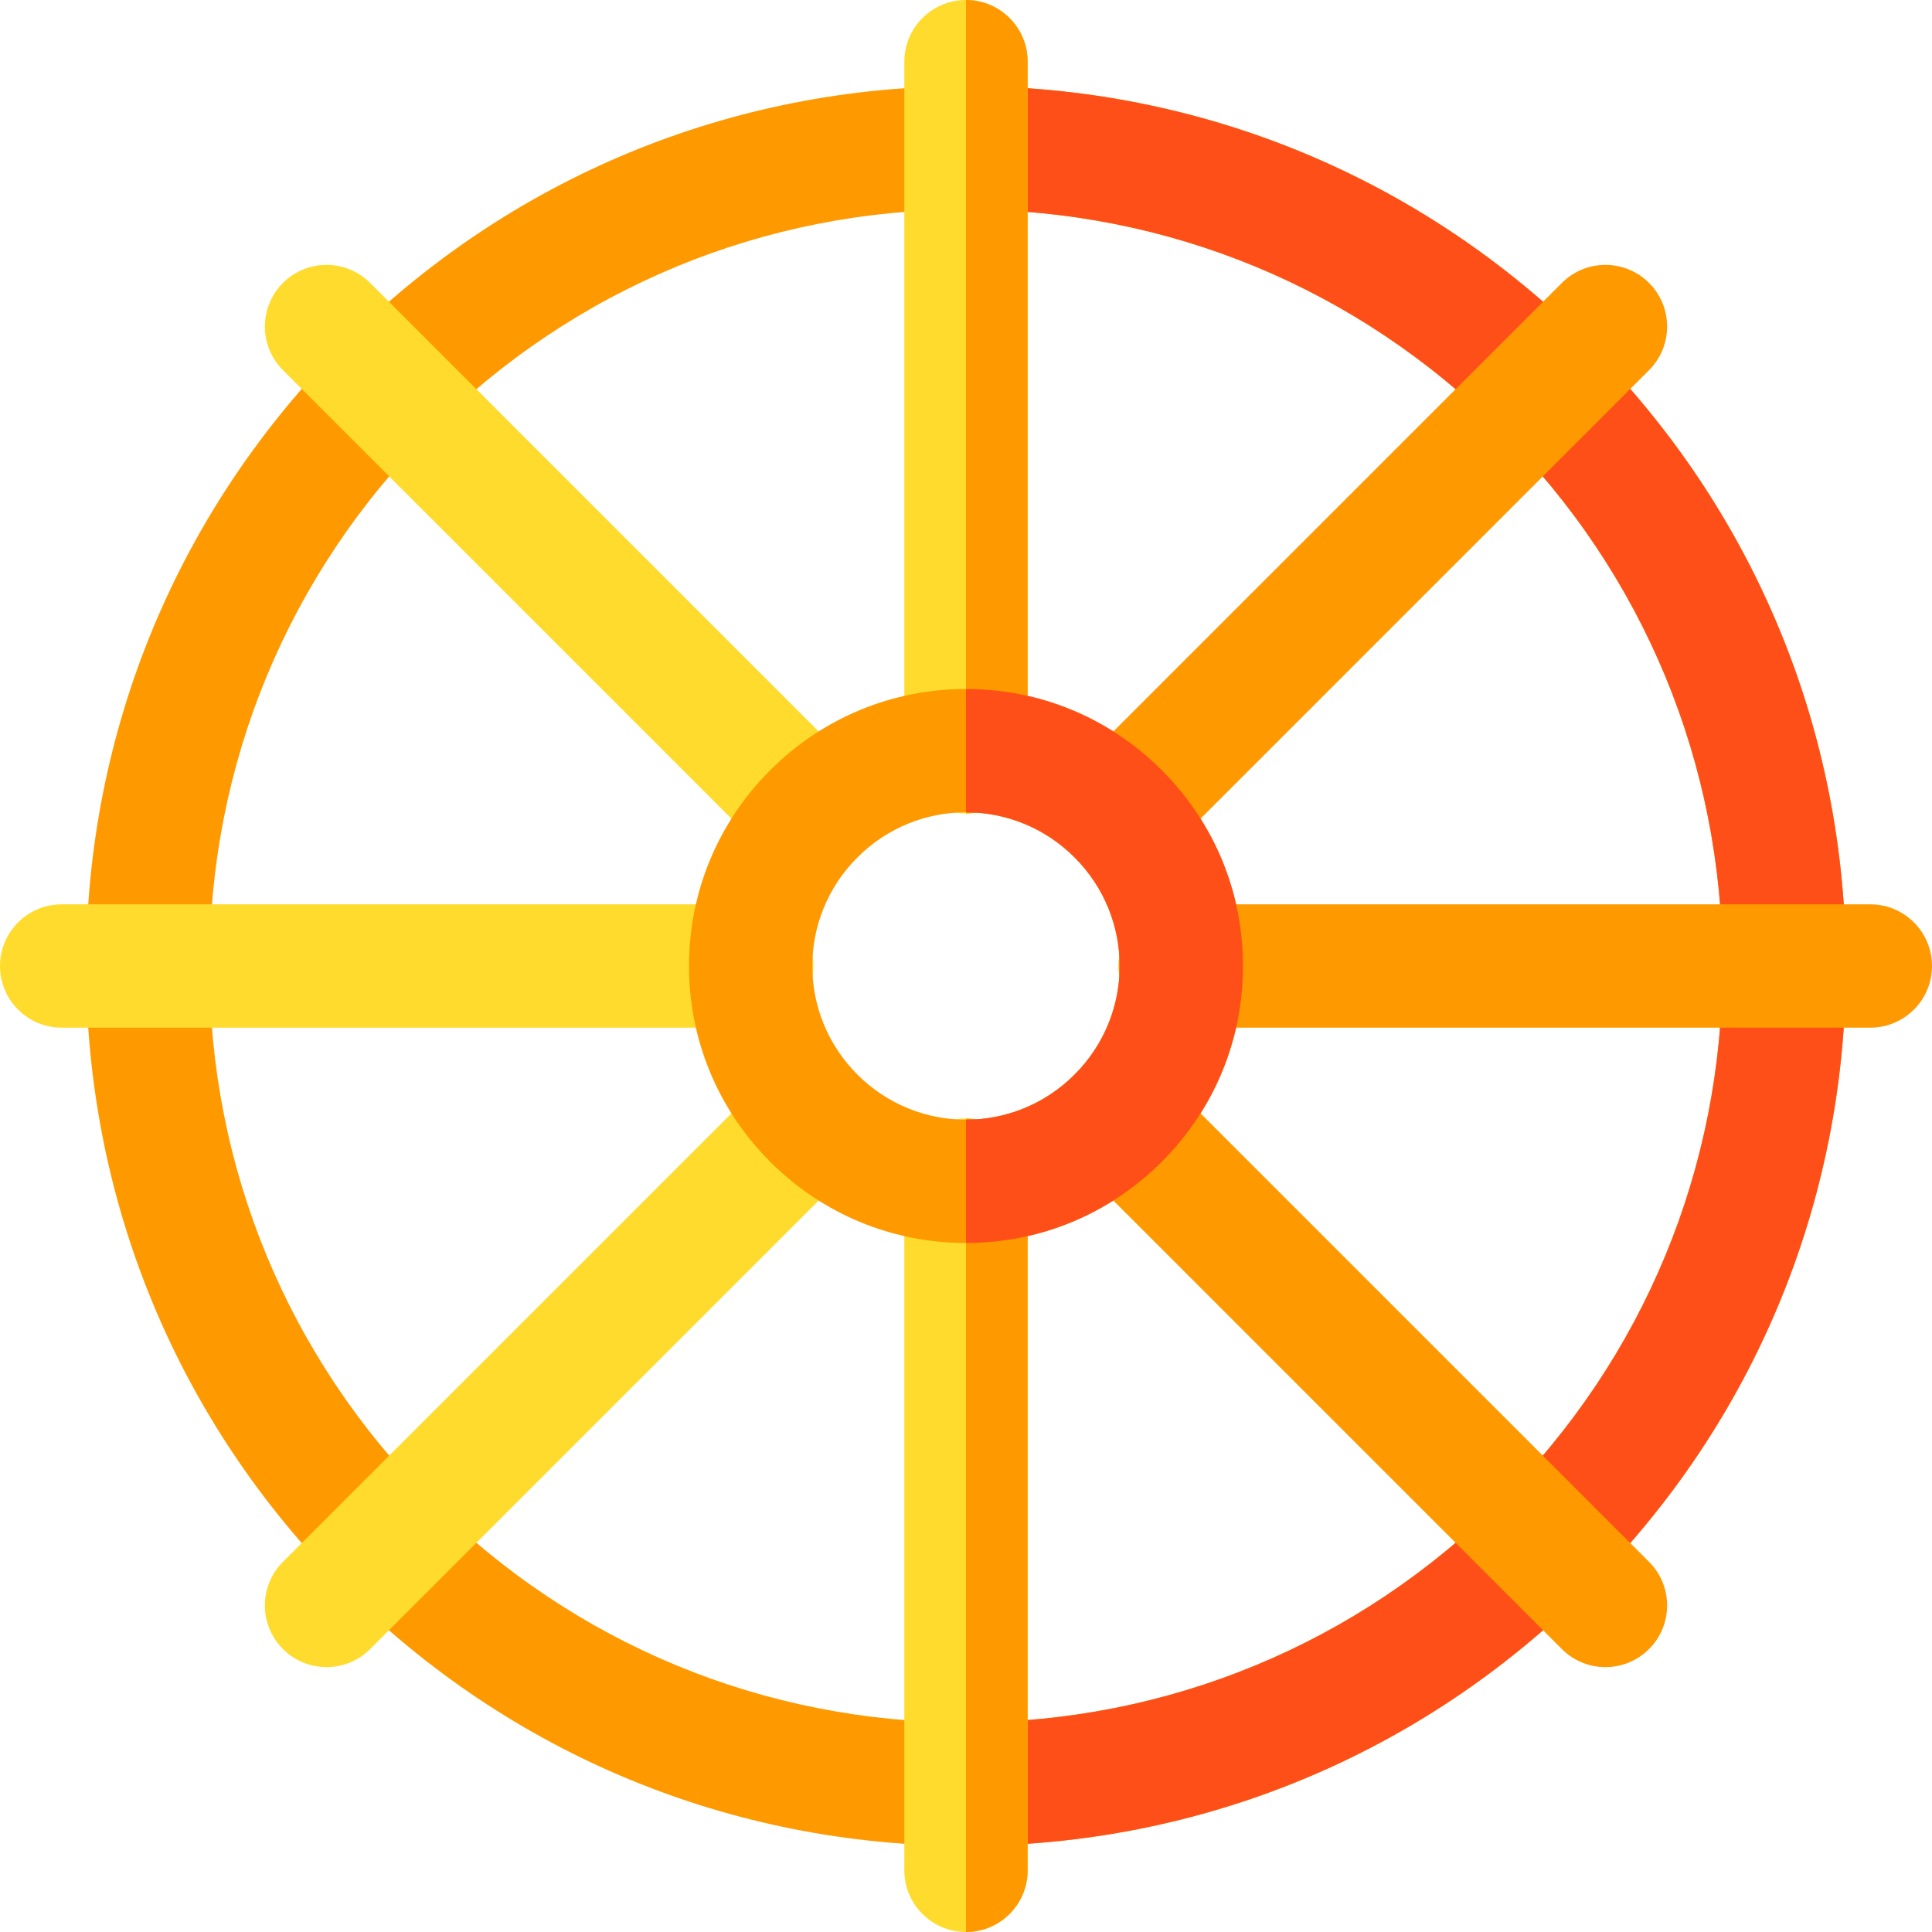 <?xml version="1.0" encoding="iso-8859-1"?>
<!-- Uploaded to: SVG Repo, www.svgrepo.com, Generator: SVG Repo Mixer Tools -->
<svg height="800px" width="800px" version="1.1" id="Layer_1" xmlns="http://www.w3.org/2000/svg" xmlns:xlink="http://www.w3.org/1999/xlink" 
	 viewBox="0 0 512 512" xml:space="preserve">
<path style="fill:#FF9900;" d="M256,489.176c-62.27,0-120.824-24.255-164.878-68.293C47.079,376.824,22.824,318.269,22.824,256
	S47.079,135.176,91.119,91.122C135.176,47.079,193.73,22.824,256,22.824s120.824,24.255,164.878,68.293
	c0.001,0.001,0.002,0.002,0.003,0.004c44.04,44.053,68.294,102.608,68.294,164.878s-24.255,120.824-68.294,164.878
	C376.824,464.921,318.27,489.176,256,489.176z M256,55.505c-53.542,0-103.891,20.856-141.773,58.725
	C76.361,152.109,55.505,202.458,55.505,256s20.856,103.891,58.726,141.774c37.877,37.866,88.226,58.721,141.768,58.721
	s103.891-20.856,141.773-58.725c37.866-37.878,58.722-88.227,58.722-141.77s-20.856-103.891-58.726-141.774
	C359.889,76.362,309.539,55.505,256,55.505z"/>
<path style="fill:#FF4F19;" d="M420.881,91.122c-0.001-0.002-0.002-0.003-0.003-0.004C376.824,47.079,318.27,22.824,256,22.824
	v32.681c53.539,0,103.889,20.857,141.768,58.721c37.871,37.881,58.726,88.232,58.726,141.774s-20.856,103.891-58.722,141.77
	c-37.881,37.869-88.231,58.725-141.773,58.725v32.681c62.27,0,120.824-24.255,164.881-68.298
	c44.04-44.053,68.294-102.608,68.294-164.878S464.921,135.176,420.881,91.122z"/>
<g>
	<path style="fill:#FFDB2D;" d="M256,512c-9.024,0-16.34-7.316-16.34-16.34V312.647c0-21.592,32.681-21.615,32.681,0V495.66
		C272.34,504.684,265.024,512,256,512z"/>
	<path style="fill:#FFDB2D;" d="M239.66,199.353V16.34C239.66,7.316,246.976,0,256,0c9.024,0,16.34,7.316,16.34,16.34v183.013
		C272.34,220.945,239.66,220.968,239.66,199.353z"/>
	<path style="fill:#FFDB2D;" d="M199.353,272.34H16.34C7.316,272.34,0,265.024,0,256c0-9.024,7.316-16.34,16.34-16.34h183.013
		C220.945,239.66,220.968,272.34,199.353,272.34z"/>
	<path style="fill:#FFDB2D;" d="M215.669,232.01c-4.182,0-8.363-1.595-11.554-4.787L74.984,98.094
		c-6.381-6.381-6.381-16.727,0-23.11c6.38-6.38,16.727-6.381,23.109-0.001l129.131,129.132c6.381,6.38,6.381,16.727,0,23.109
		C224.033,230.414,219.85,232.01,215.669,232.01z"/>
	<path style="fill:#FFDB2D;" d="M74.983,437.016c-6.381-6.381-6.38-16.727,0-23.11l129.131-129.13
		c15.267-15.267,38.392,7.826,23.109,23.109L98.092,437.017C91.709,443.397,81.366,443.397,74.983,437.016z"/>
</g>
<g>
	<path style="fill:#FF9900;" d="M256,296.444V512c9.024,0,16.34-7.316,16.34-16.34V312.647
		C272.34,301.839,264.17,296.441,256,296.444z"/>
	<path style="fill:#FF9900;" d="M256,0v215.556c8.17-0.002,16.34-5.406,16.34-16.203V16.34C272.34,7.316,265.024,0,256,0z"/>
	<path style="fill:#FF9900;" d="M495.66,272.34H312.647c-21.592,0-21.615-32.681,0-32.681H495.66c9.024,0,16.34,7.316,16.34,16.34
		C512,265.024,504.684,272.34,495.66,272.34z"/>
	<path style="fill:#FF9900;" d="M413.908,437.017L284.778,307.885c-6.381-6.38-6.381-16.727,0-23.109
		c6.381-6.38,16.727-6.383,23.109,0l129.131,129.13c6.382,6.381,6.382,16.727,0,23.11
		C430.637,443.396,420.29,443.399,413.908,437.017z"/>
	<path style="fill:#FF9900;" d="M296.331,232.01c-4.182,0-8.364-1.596-11.554-4.787c-6.381-6.38-6.381-16.727,0-23.109
		L413.908,74.983c6.382-6.379,16.727-6.378,23.109,0.001c6.382,6.381,6.38,16.727,0,23.11l-129.132,129.13
		C304.696,230.414,300.513,232.01,296.331,232.01z"/>
	<path style="fill:#FF9900;" d="M256,329.402c-19.568,0-37.993-7.64-51.88-21.511c-13.883-13.899-21.523-32.322-21.523-51.892
		s7.64-37.993,21.511-51.879c13.899-13.884,32.324-21.524,51.892-21.524c19.568,0,37.993,7.64,51.88,21.511
		c13.883,13.899,21.523,32.322,21.523,51.892s-7.64,37.993-21.511,51.879C293.993,321.763,275.568,329.402,256,329.402z
		 M227.217,227.23c-15.896,15.912-15.967,41.557,0.012,57.553c15.914,15.895,41.556,15.967,57.554-0.013
		c15.896-15.912,15.967-41.557-0.012-57.553C268.857,211.322,243.214,211.25,227.217,227.23z"/>
</g>
<path style="fill:#FF4F19;" d="M307.88,204.108c-13.887-13.871-32.312-21.511-51.88-21.511v32.673
	c10.408,0.001,20.807,3.993,28.771,11.946c15.979,15.996,15.908,41.641,0.012,57.553c-7.993,7.984-18.392,11.96-28.783,11.959
	v32.673c19.568,0,37.993-7.64,51.892-21.524c13.871-13.886,21.511-32.309,21.511-51.879S321.763,218.007,307.88,204.108z"/>
</svg>